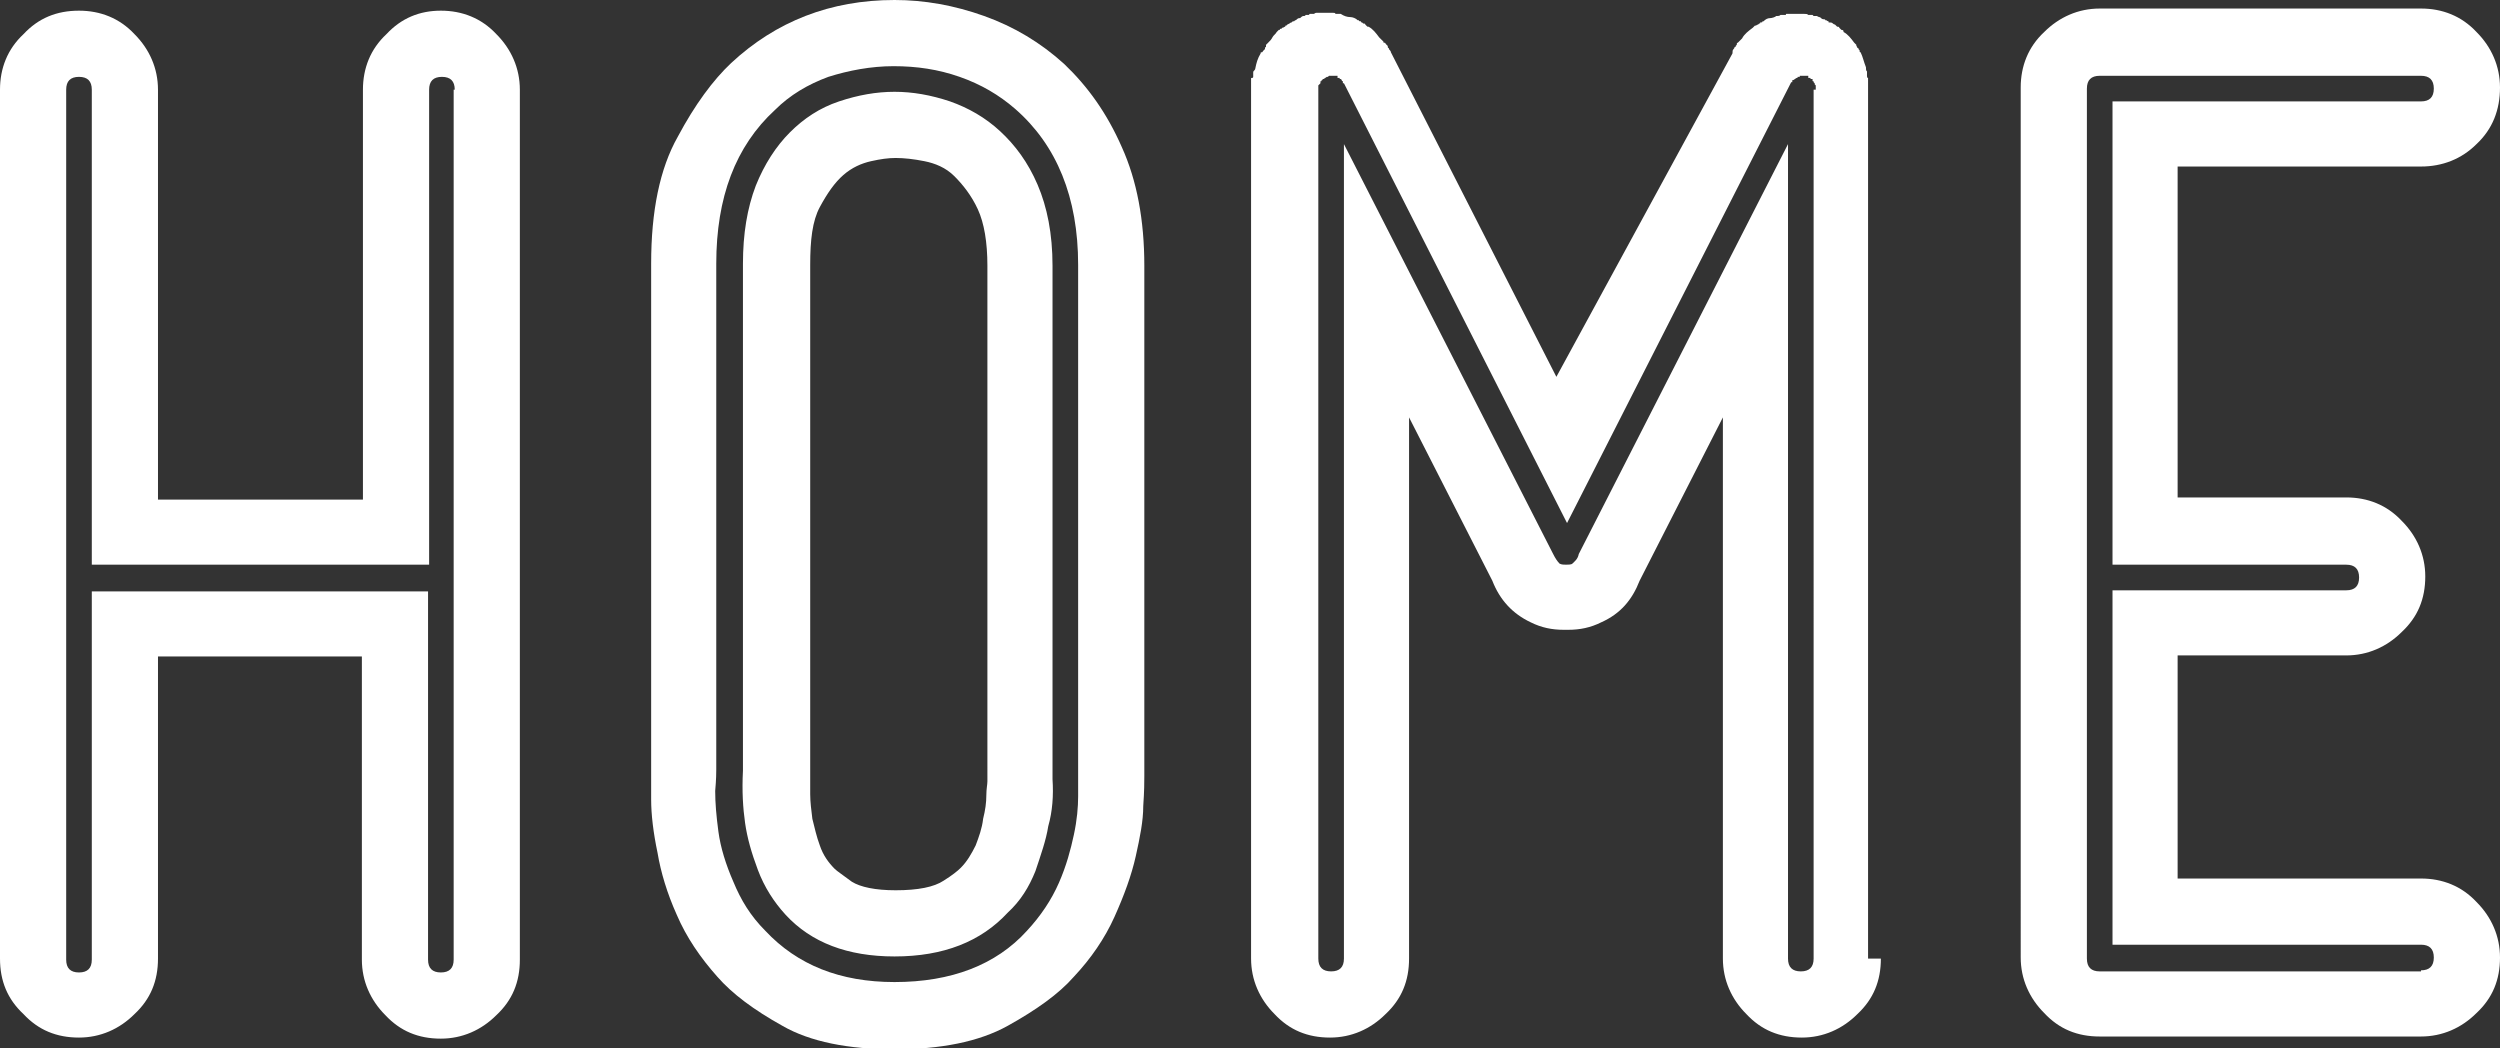 <?xml version="1.0" encoding="utf-8"?>
<!-- Generator: Adobe Illustrator 21.1.0, SVG Export Plug-In . SVG Version: 6.00 Build 0)  -->
<svg version="1.1" id="Layer_1" xmlns="http://www.w3.org/2000/svg" xmlns:xlink="http://www.w3.org/1999/xlink" x="0px" y="0px"
	 viewBox="0 0 234.2 98.2" style="enable-background:new 0 0 234.2 98.2;" xml:space="preserve">
<rect x="0" y="0" width="234.2" height="98.2" fill="#333333" stroke="none"/>
<style type="text/css">
	.st0{fill:#FFFFFF;}
</style>
<title>logo</title>
<g>
	<path class="st0" d="M41.3,1c2,0,3.8,0.7,5.2,2.2c1.4,1.4,2.2,3.2,2.2,5.2v81.5c0,2.1-0.7,3.8-2.2,5.2c-1.4,1.4-3.2,2.2-5.2,2.2
		c-2.1,0-3.8-0.7-5.2-2.2c-1.4-1.4-2.2-3.2-2.2-5.2V61.5H14.8v28.3c0,2.1-0.7,3.8-2.2,5.2c-1.4,1.4-3.2,2.2-5.2,2.2
		c-2.1,0-3.8-0.7-5.2-2.2C0.7,93.6,0,91.9,0,89.8V8.4c0-2,0.7-3.8,2.2-5.2C3.6,1.7,5.3,1,7.4,1c2,0,3.8,0.7,5.2,2.2
		c1.4,1.4,2.2,3.2,2.2,5.2v38.4H34V8.4c0-2,0.7-3.8,2.2-5.2C37.6,1.7,39.3,1,41.3,1z M42.6,8.4c0-0.8-0.4-1.2-1.2-1.2
		c-0.8,0-1.2,0.4-1.2,1.2v44.5H8.6V8.4c0-0.8-0.4-1.2-1.2-1.2c-0.8,0-1.2,0.4-1.2,1.2v81.5c0,0.8,0.4,1.2,1.2,1.2
		c0.8,0,1.2-0.4,1.2-1.2V55.4h31.5v34.5c0,0.8,0.4,1.2,1.2,1.2c0.8,0,1.2-0.4,1.2-1.2V8.4z"/>
	<path class="st0" d="M107.2,72.7c0,0.5,0,1.4-0.1,2.8c0,1.4-0.3,2.9-0.7,4.7c-0.4,1.8-1.1,3.7-2,5.7c-0.9,2-2.2,3.9-3.8,5.6
		c-1.4,1.6-3.5,3.1-6.2,4.6c-2.7,1.5-6.3,2.2-10.6,2.2c-4.3,0-7.9-0.7-10.5-2.2c-2.7-1.5-4.7-3-6.1-4.6c-1.6-1.8-2.9-3.7-3.8-5.8
		c-0.9-2-1.5-4-1.8-5.8C61.2,78,61,76.3,61,74.9c0-1.4,0-2.4,0-3V24.7c0-4.9,0.8-8.9,2.5-11.9c1.6-3,3.3-5.3,5-6.9
		C72.7,2,77.8,0,83.8,0c2.8,0,5.6,0.5,8.4,1.5C95,2.5,97.5,4,99.7,6c2.2,2.1,4,4.6,5.4,7.8c1.4,3.1,2.1,6.8,2.1,11.1V72.7z
		 M96.2,87.2c1.3-1.4,2.3-2.9,3-4.5c0.7-1.6,1.1-3.1,1.4-4.5c0.3-1.4,0.4-2.6,0.4-3.6c0-1,0-1.6,0-1.8v-48c0-6.3-2-11.2-5.9-14.6
		c-1.5-1.3-3.2-2.3-5.2-3c-2-0.7-4-1-6.2-1c-2.1,0-4.2,0.4-6.1,1c-1.9,0.7-3.6,1.7-5,3.1c-3.7,3.4-5.5,8.2-5.5,14.4v47.4
		c0,0.2,0,0.9-0.1,2c0,1.1,0.1,2.3,0.3,3.8c0.2,1.5,0.7,3.1,1.4,4.7c0.7,1.7,1.6,3.2,3,4.6c3,3.2,7,4.8,12.1,4.8
		C89.1,92,93.3,90.4,96.2,87.2z M83.8,8.6c1.7,0,3.4,0.3,5.2,0.9c1.7,0.6,3.3,1.5,4.7,2.8c1.4,1.3,2.6,2.9,3.5,5
		c0.9,2.1,1.4,4.6,1.4,7.6v48V73c0.1,1.5,0,3-0.4,4.4c-0.2,1.3-0.7,2.7-1.2,4.2c-0.6,1.5-1.4,2.8-2.6,3.9c-2.5,2.7-6,4.1-10.6,4.1
		c-4.4,0-7.8-1.3-10.2-3.9c-1.1-1.2-2-2.6-2.6-4.2c-0.6-1.6-1-3-1.2-4.4c-0.2-1.4-0.3-3-0.2-4.9v-0.1V24.7c0-2.8,0.4-5.2,1.2-7.3
		c0.8-2,1.9-3.7,3.2-5c1.3-1.3,2.8-2.3,4.6-2.9C80.4,8.9,82.1,8.6,83.8,8.6z M90,81.3c0.6-0.6,1-1.3,1.4-2.1
		c0.3-0.8,0.6-1.6,0.7-2.5c0.2-0.8,0.3-1.5,0.3-2.2c0-0.6,0.1-1,0.1-1.3v-0.2V24.9c0-2.2-0.3-4-0.9-5.3c-0.6-1.3-1.4-2.3-2.2-3.1
		s-1.8-1.2-2.8-1.4c-1-0.2-1.9-0.3-2.7-0.3c-0.7,0-1.4,0.1-2.3,0.3c-0.9,0.2-1.8,0.6-2.6,1.3c-0.8,0.7-1.5,1.7-2.2,3
		s-0.9,3.1-0.9,5.4v47.7v0.2c0,0.4,0,1,0,1.7s0.1,1.5,0.2,2.3c0.2,0.8,0.4,1.7,0.7,2.5c0.3,0.9,0.8,1.6,1.4,2.2
		c0.2,0.2,0.8,0.6,1.6,1.2c0.8,0.5,2.2,0.8,4.1,0.8c2.1,0,3.6-0.3,4.5-0.9C89.2,82,89.7,81.6,90,81.3z"/>
	<path class="st0" d="M176.2,89.8c0,2.1-0.7,3.8-2.2,5.2c-1.4,1.4-3.2,2.2-5.2,2.2c-2.1,0-3.8-0.7-5.2-2.2c-1.4-1.4-2.2-3.2-2.2-5.2
		V39.1l-7.8,15.3c-0.7,1.8-1.8,3.1-3.6,3.9c-1,0.5-2,0.7-3.1,0.7h-0.1h-0.1h-0.1h-0.1c-1.1,0-2.1-0.2-3.1-0.7
		c-1.7-0.8-2.9-2.1-3.6-3.9l-7.8-15.3v50.7c0,2.1-0.7,3.8-2.2,5.2c-1.4,1.4-3.2,2.2-5.2,2.2c-2.1,0-3.8-0.7-5.2-2.2
		c-1.4-1.4-2.2-3.2-2.2-5.2V8.4V8V7.6V7.5V7.4c0-0.1,0-0.1,0.1-0.1c0,0,0.1,0,0.1-0.1V7V6.8c0-0.1,0-0.1,0.1-0.2
		c0,0,0.1-0.1,0.1-0.2c0.1-0.5,0.2-0.9,0.5-1.4c0-0.1,0-0.1,0.1-0.1c0,0,0.1,0,0.1-0.1l0.1-0.1l0.1-0.1c0-0.1,0-0.2,0.1-0.2V4.2
		l0.2-0.2c0.2-0.2,0.3-0.3,0.4-0.5c0.1-0.2,0.3-0.3,0.4-0.5l0.2-0.2h0.1c0-0.1,0-0.1,0.1-0.1c0,0,0.1,0,0.1-0.1h0.1
		c0.1-0.1,0.2-0.1,0.2-0.1c0-0.1,0-0.1,0.1-0.1l0.1-0.1l0.2-0.1c0.1-0.1,0.2-0.1,0.2-0.1l0.1-0.1c0.1,0,0.2,0,0.2-0.1
		c0.1,0,0.1,0,0.2-0.1c0,0,0.1-0.1,0.2-0.1c0.1,0,0.1,0,0.2-0.1c0,0,0.1-0.1,0.2-0.1c0.1,0,0.2,0,0.2-0.1h0.1h0.2l0.1-0.1h0.1h0.2
		h0.1c0.1-0.1,0.2-0.1,0.2-0.1h0.1h0.4h0.4h0.4h0.2h0.1c0.1,0,0.2,0,0.2,0.1h0.2h0.1h0.2c0.3,0.2,0.6,0.3,0.9,0.3
		c0.2,0,0.5,0.1,0.7,0.3h0.1c0,0.1,0.1,0.1,0.2,0.1c0,0.1,0,0.1,0.1,0.1l0.1,0.1c0.1,0,0.2,0,0.2,0.1l0.2,0.2h0.1
		c0.4,0.2,0.7,0.6,1,1l0.2,0.2l0.2,0.2c0,0.1,0,0.1,0.1,0.1c0,0,0.1,0,0.1,0.1l0.1,0.1l0.1,0.1c0,0.1,0,0.2,0.1,0.2
		c0,0.1,0,0.1,0.1,0.2c0,0,0.1,0.1,0.1,0.2l15.5,30.4L162.3,5c0-0.2,0-0.3,0.1-0.4c0.1-0.1,0.1-0.2,0.1-0.2c0.1,0,0.1,0,0.1-0.1
		l0.1-0.1c0-0.1,0-0.2,0.1-0.2l0.2-0.2l0.2-0.2c0.2-0.4,0.6-0.7,1-1l0.2-0.2h0.1c0.1-0.1,0.2-0.1,0.2-0.1l0.1-0.1
		c0.1,0,0.1,0,0.1-0.1c0.2,0,0.2,0,0.2-0.1h0.1c0.2-0.2,0.4-0.3,0.6-0.3c0.2,0,0.5-0.1,0.6-0.2c0.2,0,0.3,0,0.4-0.1h0.2h0.1h0.2
		c0-0.1,0-0.1,0.1-0.1h0.2h0.2h0.4h0.4h0.4c0.2,0,0.3,0,0.4,0.1h0.2h0.2l0.1,0.1h0.2h0.1l0.2,0.1c0.1,0,0.1,0,0.2,0.1
		c0,0,0.1,0.1,0.2,0.1c0.1,0,0.2,0,0.2,0.1h0.1c0.1,0.1,0.2,0.1,0.2,0.1v0.1c0.2,0,0.3,0,0.4,0.1c0.1,0.1,0.2,0.1,0.2,0.1l0.1,0.1
		l0.1,0.1c0.1,0,0.2,0,0.2,0.1l0.2,0.2c0.2,0,0.2,0.1,0.2,0.2c0.4,0.2,0.7,0.6,1,1l0.2,0.2v0.1c0.1,0.1,0.1,0.2,0.1,0.2
		c0.1,0,0.1,0,0.1,0.1l0.1,0.1c0,0.1,0,0.2,0.1,0.2c0.2,0.4,0.3,0.9,0.5,1.4c0,0.2,0,0.3,0.1,0.4V7v0.1c0,0.1,0,0.2,0.1,0.2v0.1v0.1
		V8v0.4V89.8z M170.1,8.4V8.2V8.1V8l-0.1-0.1V7.8l-0.1-0.1c0-0.1,0-0.1-0.1-0.1V7.4h-0.1c-0.1,0-0.1,0-0.1-0.1h-0.1h-0.1V7.1h-0.1
		H169h-0.1h-0.1h-0.1h-0.1v0.1h-0.1h-0.1c0,0.1,0,0.1-0.1,0.1L168,7.5c-0.1,0-0.1,0-0.1,0.1v0.1h-0.1L146.8,49L125.9,7.8h-0.1V7.6
		c-0.1,0-0.1,0-0.1-0.1l-0.1-0.1h-0.1V7.3h-0.1h-0.1V7.1H125h-0.1h-0.1h-0.1h-0.1h-0.1l-0.1,0.1h-0.1L124,7.4h-0.1v0.1
		c-0.1,0-0.1,0-0.1,0.1c-0.1,0-0.1,0-0.1,0.1v0.1L123.5,8v0.1v0.1v0.1v81.5c0,0.8,0.4,1.2,1.2,1.2c0.8,0,1.2-0.4,1.2-1.2V13.5
		l19.6,38.4c0.2,0.4,0.4,0.7,0.6,0.9c0.2,0.1,0.4,0.1,0.6,0.1s0.5,0,0.6-0.1c0.2-0.2,0.5-0.4,0.6-0.9l19.6-38.4v76.3
		c0,0.8,0.4,1.2,1.2,1.2c0.8,0,1.2-0.4,1.2-1.2V8.4z"/>
	<path class="st0" d="M226.8,82.3c2,0,3.8,0.7,5.2,2.2c1.4,1.4,2.2,3.2,2.2,5.2c0,2.1-0.7,3.8-2.2,5.2c-1.4,1.4-3.2,2.2-5.2,2.2
		h-30.1c-2.1,0-3.8-0.7-5.2-2.2c-1.4-1.4-2.2-3.2-2.2-5.2V8.2c0-2,0.7-3.8,2.2-5.2c1.4-1.4,3.2-2.2,5.2-2.2h30.1
		c2,0,3.8,0.7,5.2,2.2c1.4,1.4,2.2,3.2,2.2,5.2c0,2.1-0.7,3.9-2.2,5.3c-1.4,1.4-3.2,2.1-5.2,2.1H204v31h15.8c2,0,3.8,0.7,5.2,2.2
		c1.4,1.4,2.2,3.2,2.2,5.2c0,2.1-0.7,3.8-2.2,5.2c-1.4,1.4-3.2,2.2-5.2,2.2H204v20.9H226.8z M226.8,90.9c0.8,0,1.2-0.4,1.2-1.2
		c0-0.8-0.4-1.2-1.2-1.2h-28.9V55.3h21.9c0.8,0,1.2-0.4,1.2-1.2c0-0.8-0.4-1.2-1.2-1.2h-21.9V9.5h28.9c0.8,0,1.2-0.4,1.2-1.2
		c0-0.8-0.4-1.2-1.2-1.2h-30.1c-0.8,0-1.2,0.4-1.2,1.2v81.5c0,0.8,0.4,1.2,1.2,1.2H226.8z"/>
</g>
</svg>
